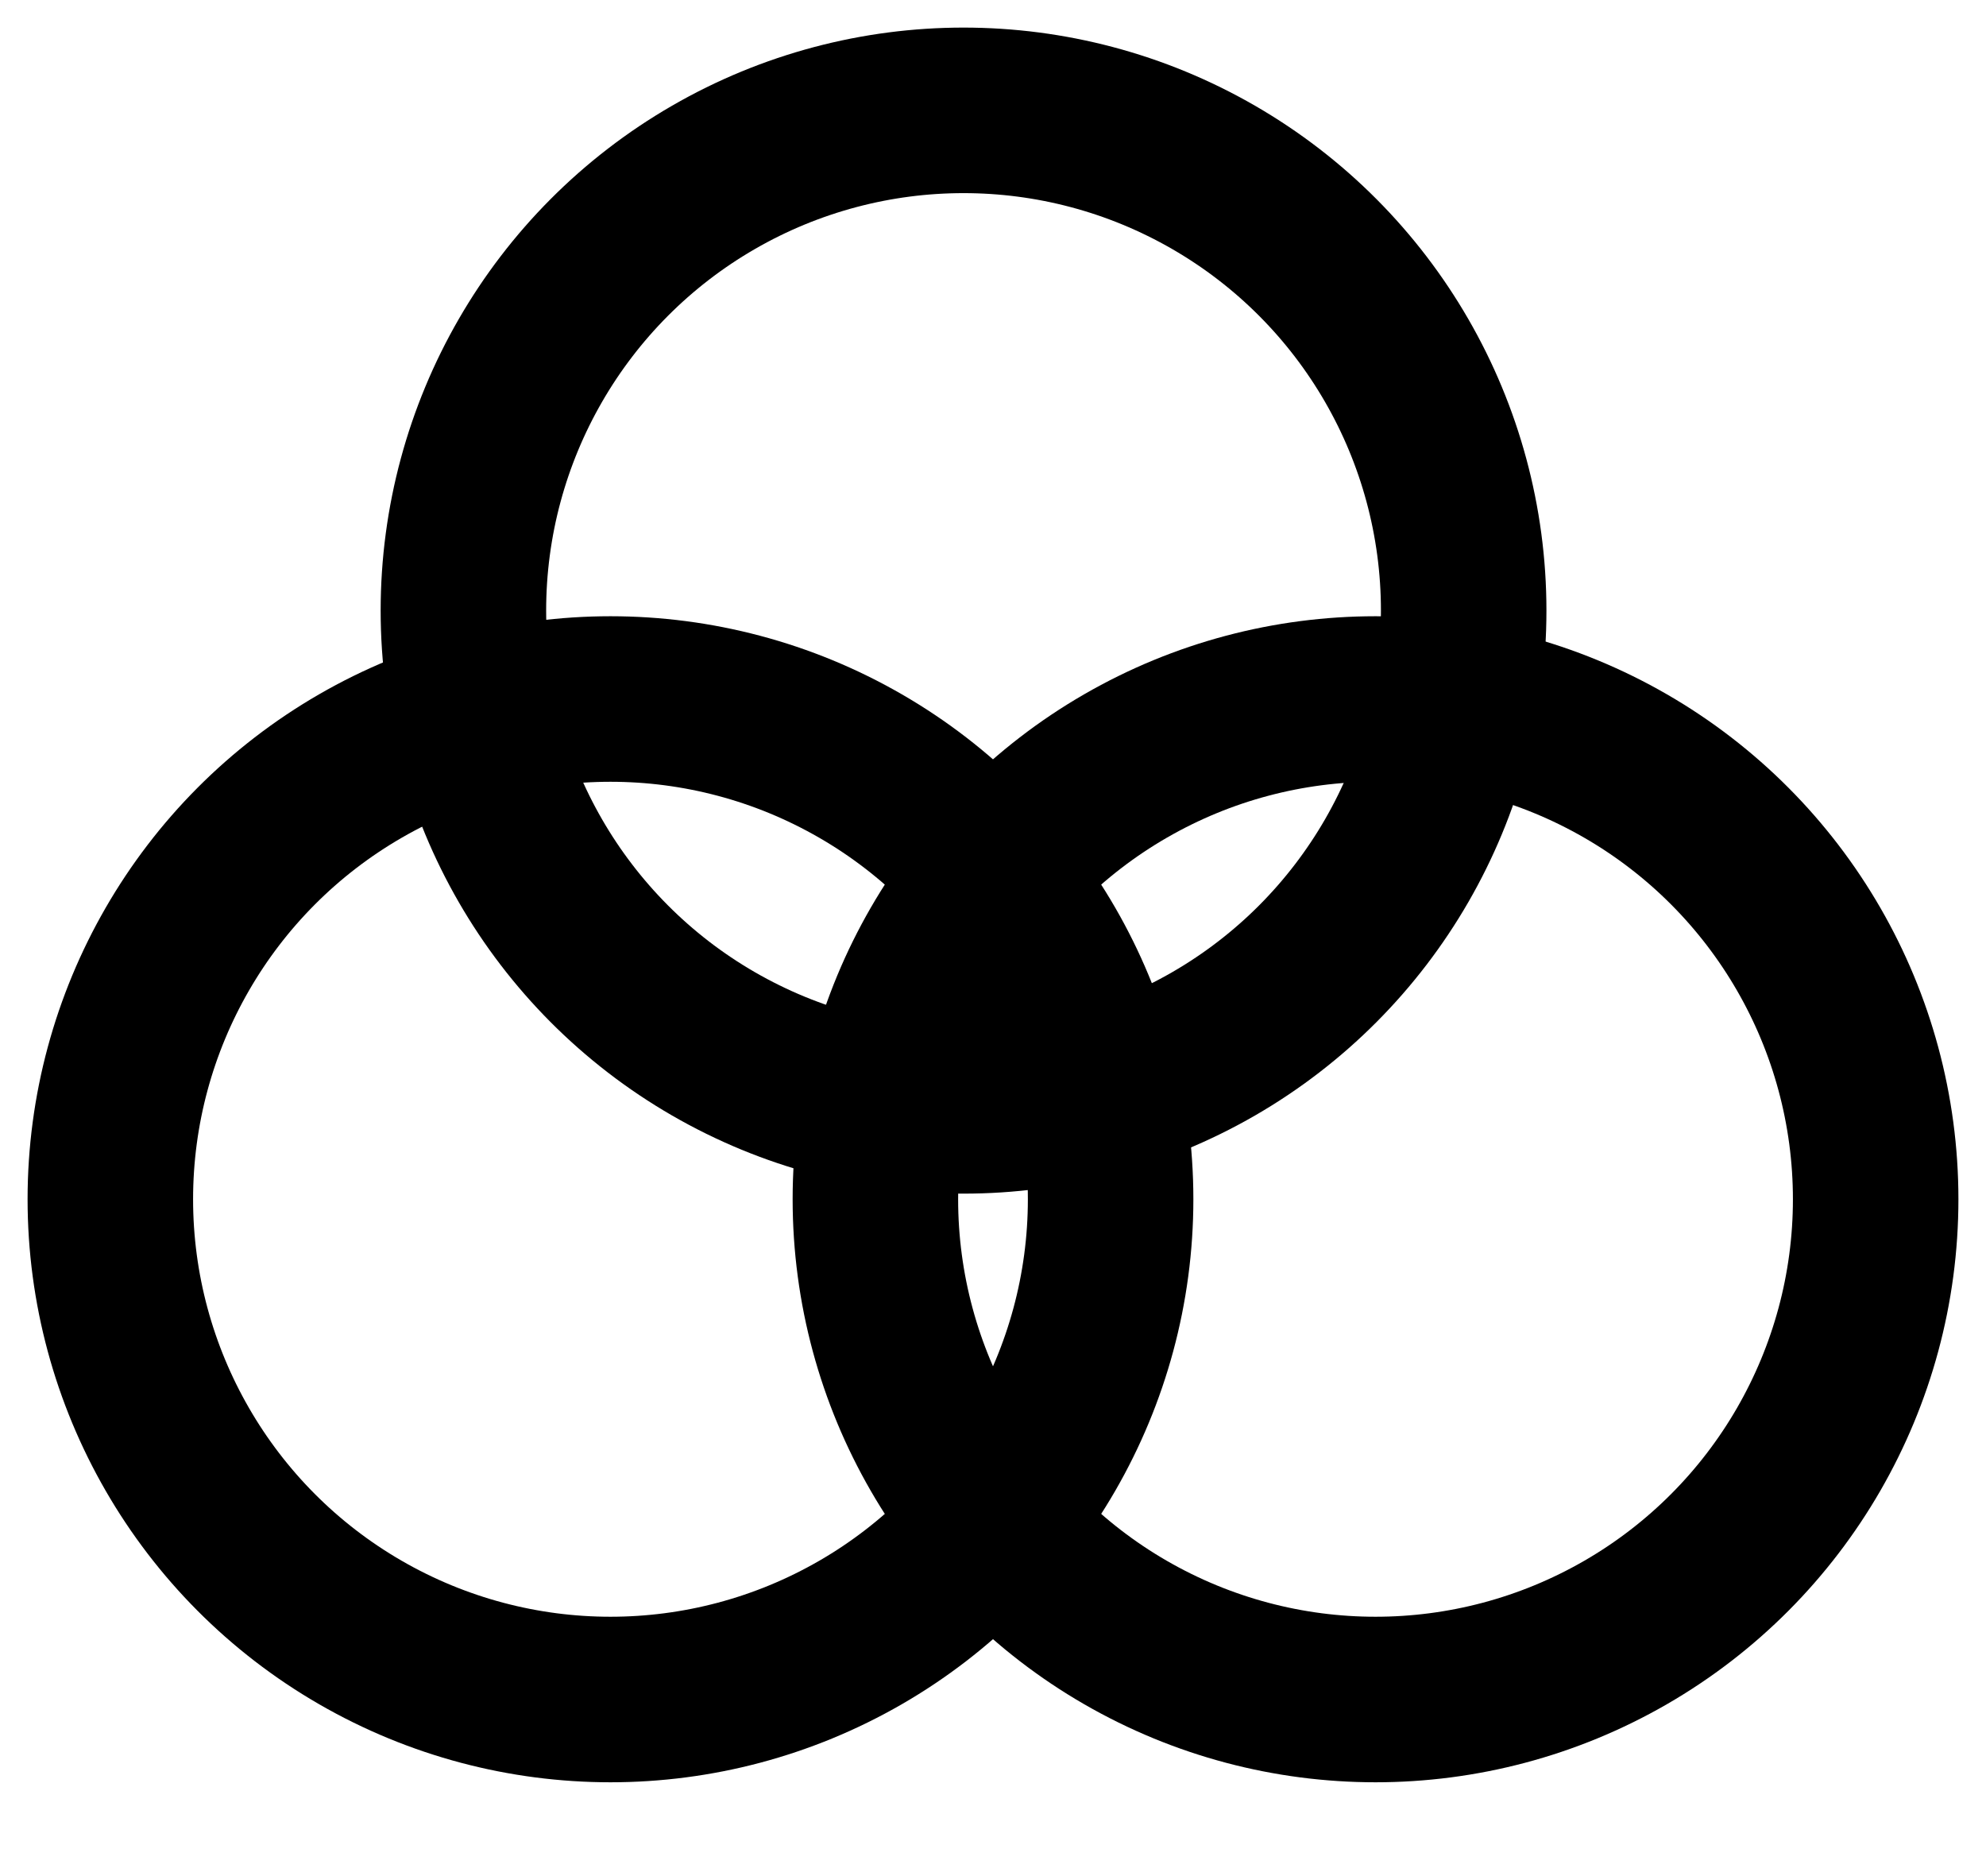 <?xml version="1.0" encoding="UTF-8"?>
<svg width="18px" height="17px" viewBox="0 0 18 17" version="1.1" xmlns="http://www.w3.org/2000/svg" xmlns:xlink="http://www.w3.org/1999/xlink">
    <title>A7F03E8B-487A-41EE-ACB2-67FA1DDD2112</title>
    <g id="Design" stroke="none" stroke-width="1" fill="none" fill-rule="evenodd">
        <g id="daily-lotion1" transform="translate(-902, -368)" stroke="#000000" stroke-width="1.5">
            <g id="all-skins" transform="translate(903, 369)">
                <circle id="Oval-Copy-7" cx="7.733" cy="4.533" r="4.533"></circle>
                <circle id="Oval-Copy-8" cx="11.467" cy="9.867" r="4.533"></circle>
                <circle id="Oval-Copy-9" cx="4.533" cy="9.867" r="4.533"></circle>
            </g>
        </g>
    </g>
</svg>